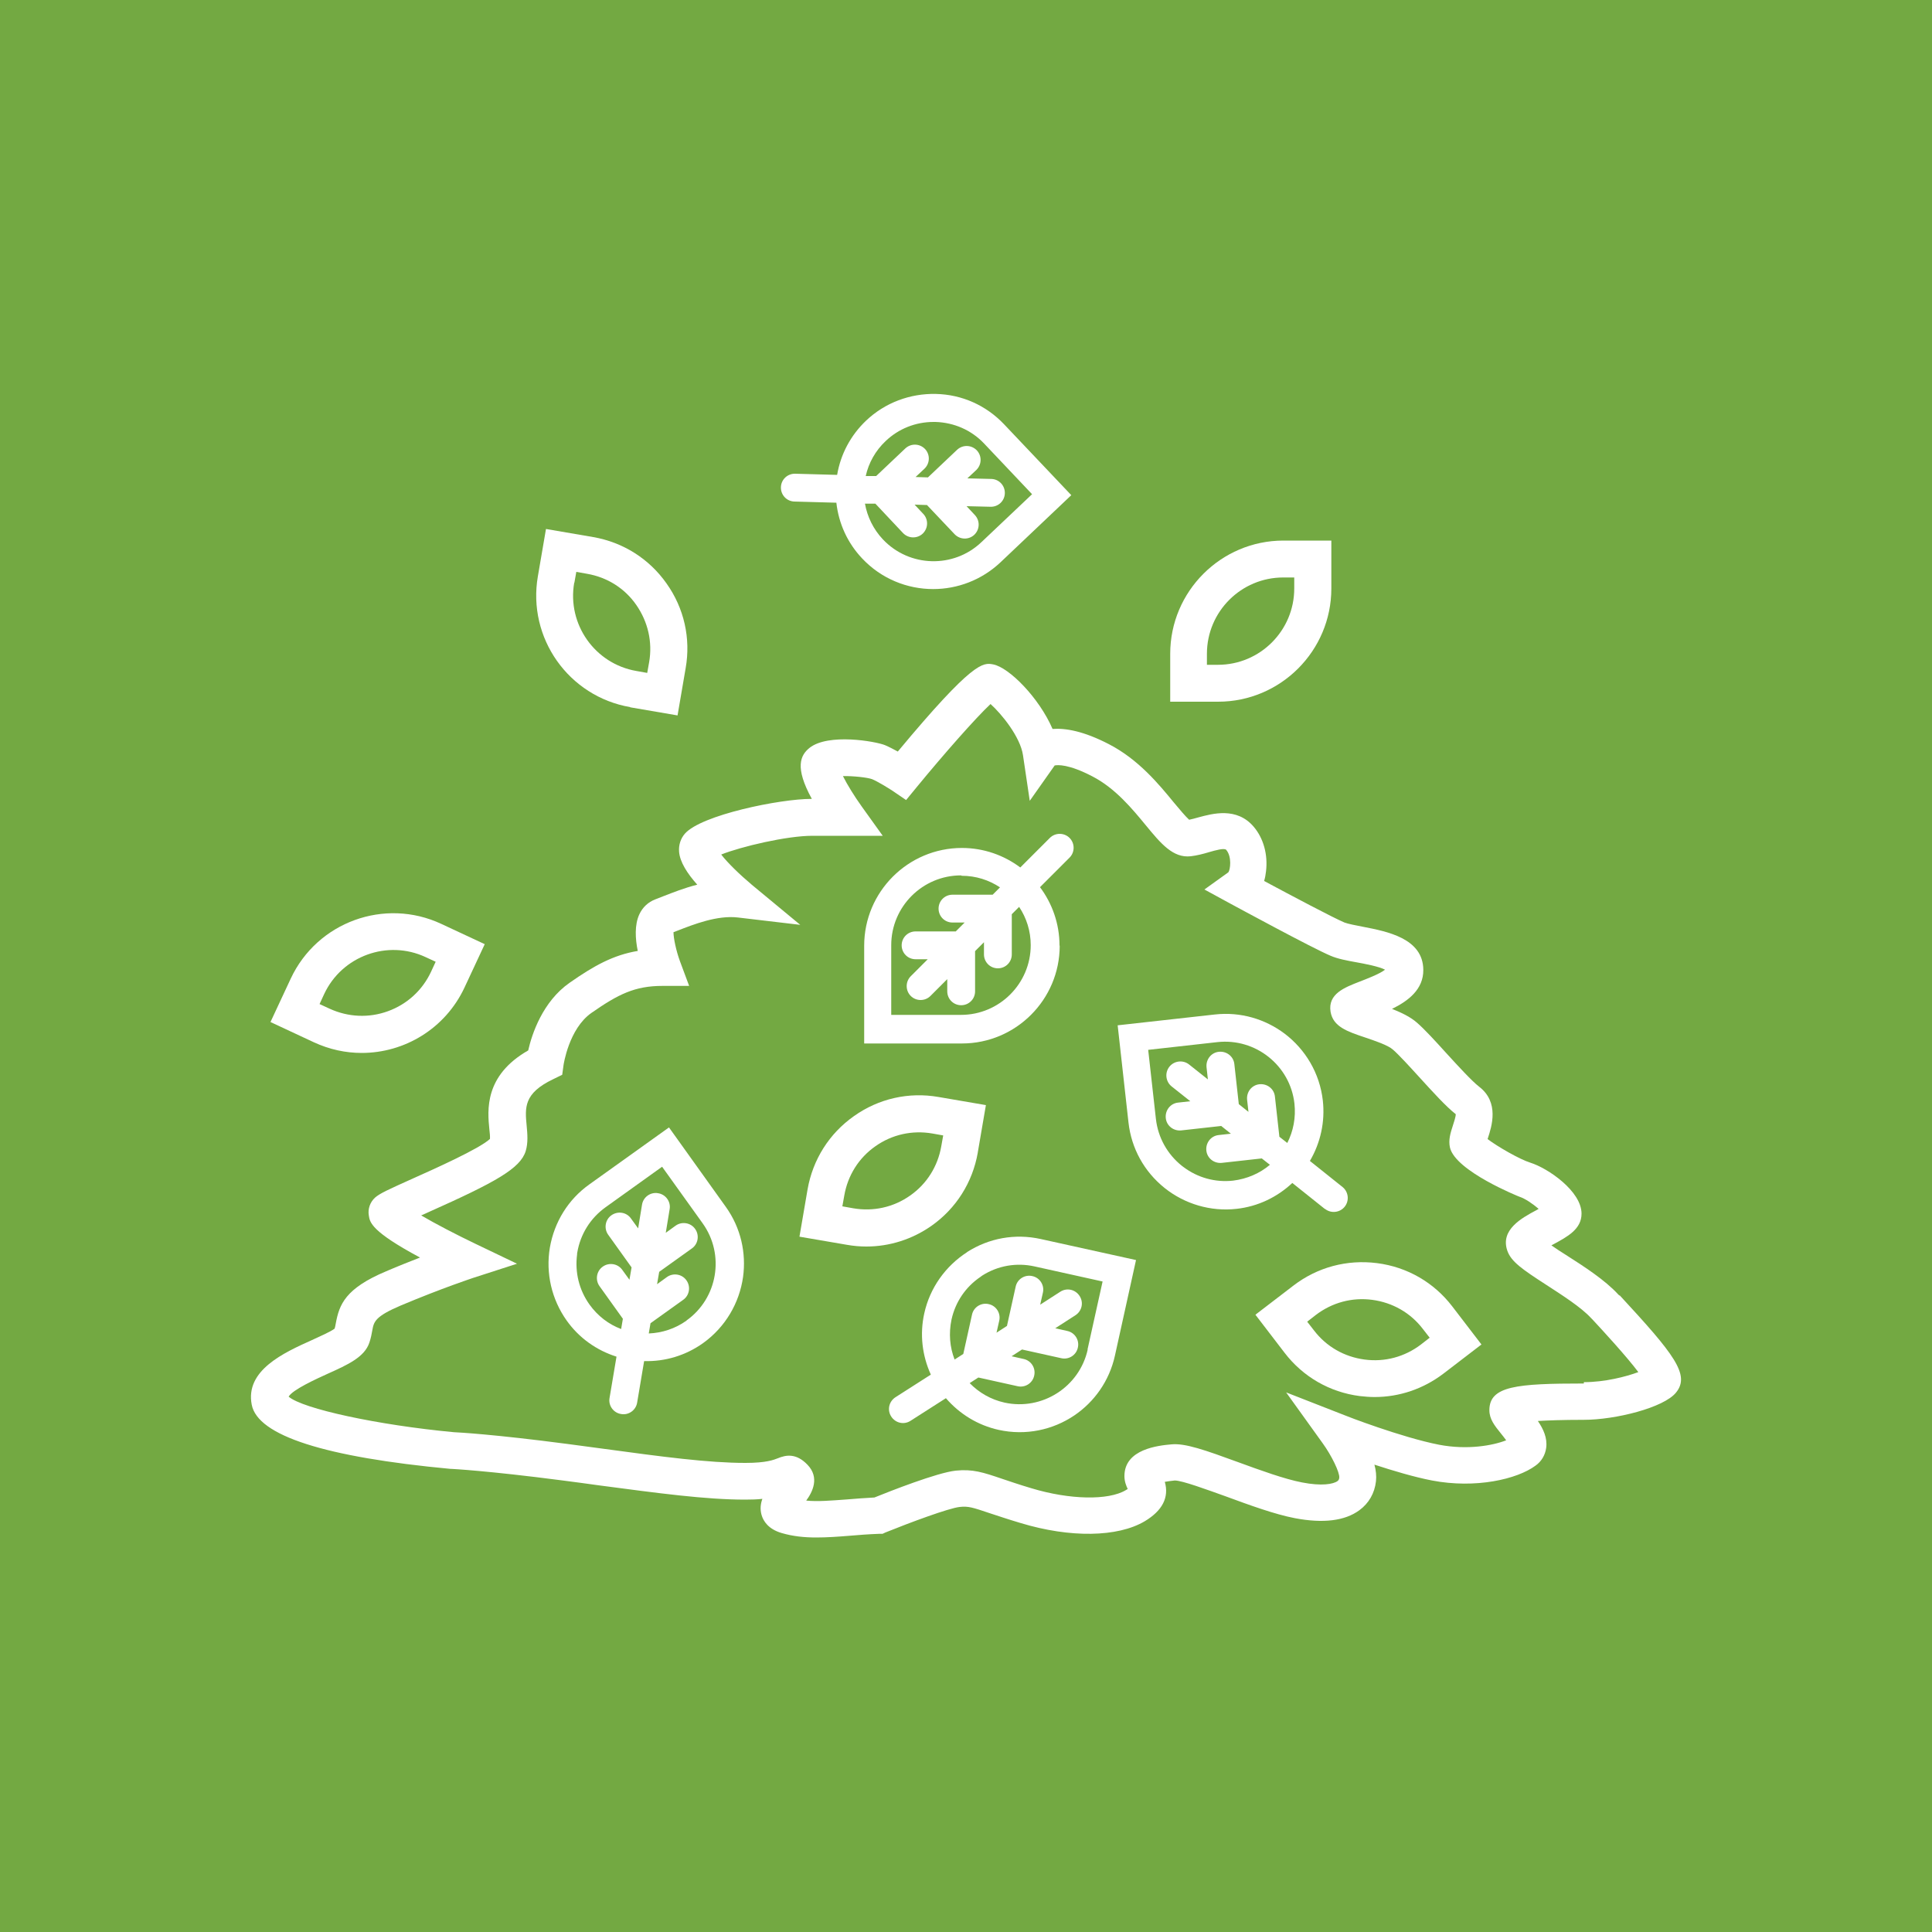 <?xml version='1.0' encoding='utf-8'?>
<ns0:svg xmlns:ns0="http://www.w3.org/2000/svg" id="Layer_1" version="1.1" viewBox="0 0 100 100" width="235" height="235">
  
  <ns0:defs>
    <ns0:style>
      .st0 {
        fill: #fff;
      }

      .st1 {
        fill: #73a942;
      }
    </ns0:style>
  </ns0:defs>
  <ns0:rect class="st1" x="0" width="100" height="100" />
  <ns0:g>
    <ns0:path class="st0" d="M83.83,67.07l-.07-.07c-.69-.75-1.76-1.44-2.7-2.04-.24-.15-.52-.33-.76-.5.04-.02.09-.05.13-.07.7-.38,1.43-.77,1.43-1.57,0-1.17-1.75-2.36-2.65-2.64-.55-.17-1.71-.84-2.21-1.22,0-.01,0-.03.01-.04.2-.61.61-1.87-.46-2.68-.36-.28-1.07-1.05-1.69-1.73-.57-.63-1.11-1.22-1.51-1.57-.35-.31-.82-.53-1.3-.72.84-.41,1.63-1.01,1.62-2.02-.01-1.64-1.89-1.99-3.12-2.23-.36-.07-.78-.15-.96-.22-.59-.25-2.74-1.39-4.16-2.15.05-.16.08-.33.1-.51.1-.86-.13-1.7-.64-2.3-.88-1.03-2.13-.68-2.87-.48-.17.05-.33.09-.47.12-.19-.17-.53-.58-.79-.89-.77-.94-1.83-2.23-3.36-3.02-1.31-.68-2.25-.84-2.92-.79-.7-1.62-2.25-3.18-3.07-3.34-.53-.1-1.03-.19-4.94,4.51-.22-.12-.45-.24-.66-.33-.49-.2-2.94-.63-3.91.14-.47.38-.78,1,.12,2.64h-.02c-1.63,0-5.7.83-6.55,1.8-.22.25-.33.59-.3.94.04.52.42,1.12.94,1.7-.67.17-1.27.41-1.76.6-.15.06-.29.11-.41.16-.37.14-.66.41-.83.78-.25.54-.21,1.26-.08,1.89-1.26.21-2.26.76-3.53,1.65-1.39.97-1.95,2.65-2.14,3.5-2.28,1.3-2.11,3.1-2.01,4.09.02.16.04.37.03.49-.54.51-2.94,1.58-3.99,2.05-1.29.58-1.71.77-1.96.99-.25.23-.38.58-.32.92.05.36.13.83,2.65,2.18-.51.2-1.1.43-1.75.71-2.12.89-2.43,1.72-2.61,2.7-.02.1-.03.18-.06.27-.21.16-.78.41-1.17.59-1.47.66-3.47,1.57-3.12,3.35.31,1.6,3.78,2.71,10.3,3.32h.05s1.85.09,5.75.6c.65.08,1.27.17,1.86.25,3.1.41,5.54.74,7.58.74.34,0,.64-.01.89-.04-.09.25-.13.53-.04.84.09.31.35.73,1.04.93.58.17,1.17.23,1.79.23.55,0,1.12-.04,1.73-.09.47-.04.97-.08,1.53-.1h.17s.15-.07.15-.07c1.26-.51,3.28-1.26,3.84-1.32.45-.05.66.02,1.58.33.4.13.9.3,1.57.5,2.57.78,5.03.74,6.43-.09.92-.55,1.27-1.24,1.04-2.04.13-.02.3-.05.51-.07,0,0,0,0,.01,0,.38,0,1.68.48,2.63.82,1.25.46,2.54.93,3.58,1.13,1.47.28,2.59.14,3.34-.41.49-.36.79-.88.86-1.5.03-.27,0-.57-.08-.86.95.31,2.05.64,2.98.82,2.25.43,4.4-.06,5.36-.77.31-.22.5-.55.55-.92.07-.51-.15-.98-.43-1.39.51-.03,1.26-.06,2.37-.06,1.65,0,4.15-.63,4.78-1.41.75-.92-.1-1.99-2.93-5.05ZM81.98,71.61c-3.48,0-4.89.13-4.89,1.38,0,.46.26.79.6,1.21.07.09.18.22.27.35-.69.27-2,.51-3.47.23-1.95-.38-4.87-1.51-4.9-1.53l-3.02-1.18,1.89,2.63c.47.65.89,1.52.86,1.79-.01.09-.04.13-.09.17-.22.16-.82.27-1.84.07-.89-.17-2.16-.63-3.28-1.04-1.75-.64-2.77-1-3.48-.93-.67.06-2.43.24-2.43,1.64,0,.28.09.5.17.67-.03.02-.06.04-.1.06-.9.54-2.91.5-4.89-.1-.64-.19-1.13-.36-1.52-.49-.97-.33-1.51-.51-2.39-.42-.96.1-3.42,1.07-4.21,1.39-.51.03-.98.06-1.42.1-.84.06-1.51.12-2.11.06.33-.45.7-1.19.07-1.85-.58-.61-1.11-.52-1.54-.34-.21.08-.59.24-1.68.24-1.92,0-4.31-.32-7.33-.73-.6-.08-1.22-.16-1.87-.25-3.8-.5-5.65-.6-5.89-.61-3.94-.37-7.82-1.21-8.55-1.84.2-.36,1.46-.93,2.01-1.18,1.07-.48,1.92-.87,2.17-1.62.08-.24.12-.46.15-.63.08-.45.14-.72,1.48-1.29,2.19-.92,3.7-1.41,3.72-1.42l2.29-.74-2.17-1.04c-.96-.46-2.04-1.02-2.79-1.46.13-.06.26-.11.38-.17,3.47-1.55,4.75-2.26,5.03-3.16.13-.43.09-.88.05-1.31-.09-.94-.16-1.68,1.37-2.41l.47-.23.07-.51s.27-1.87,1.44-2.69c1.39-.97,2.25-1.4,3.68-1.4h1.38s-.48-1.29-.48-1.29c-.19-.52-.33-1.17-.33-1.49.07-.03.14-.05.21-.08.82-.32,2.06-.81,3.13-.68l3.22.38-2.5-2.07c-.62-.52-1.26-1.14-1.59-1.57,1.03-.41,3.39-.97,4.72-.97h3.64s-1.09-1.52-1.09-1.52c-.38-.53-.75-1.13-.97-1.57.53-.01,1.27.07,1.51.16.29.12.79.43,1.04.59l.72.49.55-.67c1.37-1.67,3.05-3.58,3.82-4.3.57.51,1.54,1.7,1.68,2.65l.35,2.36,1.29-1.83c.15-.03.72-.08,1.96.57,1.18.61,2.06,1.68,2.76,2.53.78.95,1.41,1.7,2.32,1.6.33-.04.64-.12.94-.21.34-.1.81-.23.9-.12.3.35.21,1.03.11,1.16l-1.24.89,1.34.73c.43.23,4.24,2.3,5.19,2.7.37.16.85.25,1.35.34.39.07,1.14.21,1.47.38-.29.23-.99.49-1.32.62-.77.3-1.65.63-1.5,1.56.13.77.86,1.02,1.79,1.33.5.17,1.19.4,1.44.63.31.27.84.85,1.35,1.41.72.79,1.4,1.54,1.9,1.93,0,.14-.1.43-.15.59-.12.37-.24.74-.15,1.14.29,1.22,3.56,2.53,3.59,2.54.31.1.71.38,1,.63-.04.02-.08.05-.12.07-.75.4-1.88,1.01-1.5,2.1.2.57.79.97,2.01,1.76.8.52,1.81,1.16,2.33,1.73l.07.07c.54.58,1.78,1.93,2.37,2.72-.65.24-1.74.52-2.82.52Z" />
    <ns0:path class="st0" d="M41.12,25.96l2.17.06c.12,1.08.58,2.09,1.34,2.89.99,1.05,2.33,1.58,3.67,1.58,1.25,0,2.5-.46,3.48-1.38l3.67-3.48-3.48-3.67c-.93-.98-2.18-1.54-3.53-1.57-1.33-.03-2.63.45-3.61,1.38-.8.76-1.32,1.74-1.5,2.81l-2.17-.06c-.4-.01-.73.3-.74.7-.01.4.3.73.7.74ZM47.77,26.58l-.43-.46.64.02,1.43,1.51c.28.29.73.3,1.02.03h0c.29-.28.3-.73.03-1.02l-.43-.46,1.24.03c.4.01.73-.3.74-.7.01-.4-.3-.73-.7-.74l-1.24-.03.46-.43c.29-.28.3-.73.03-1.02h0c-.28-.29-.73-.3-1.02-.03l-1.51,1.43-.64-.02.46-.43c.29-.28.3-.73.03-1.02h0c-.28-.29-.73-.3-1.02-.03l-1.51,1.43h-.54c.15-.68.5-1.31,1.03-1.81.67-.64,1.55-.99,2.48-.99.03,0,.07,0,.1,0,.96.03,1.86.42,2.52,1.12l2.48,2.62-2.62,2.48c-1.44,1.37-3.73,1.31-5.1-.14-.5-.53-.81-1.18-.93-1.85h.54s1.43,1.52,1.43,1.52c.28.29.73.3,1.02.03h0c.29-.28.3-.73.03-1.02Z" />
    <ns0:path class="st0" d="M54.84,48.94c0-1.13-.38-2.18-1.01-3.02l1.53-1.53c.28-.28.28-.74,0-1.02h0c-.28-.28-.74-.28-1.02,0l-1.53,1.53c-.84-.63-1.89-1.01-3.02-1.01-2.79,0-5.06,2.27-5.06,5.06v5.06h5.06c2.79,0,5.06-2.27,5.06-5.06ZM49.78,45.33c.73,0,1.41.22,1.98.6l-.38.38h-2.08c-.4,0-.72.32-.72.72h0c0,.4.32.72.72.72h.63l-.46.46h-2.08c-.4,0-.72.32-.72.72h0c0,.4.32.72.72.72h.63l-.88.88c-.28.28-.28.74,0,1.02s.74.28,1.02,0l.87-.87v.63c0,.4.32.72.72.72h0c.4,0,.72-.32.72-.72v-2.08l.46-.46v.63c0,.4.32.72.72.72h0c.4,0,.72-.32.72-.72v-2.08l.38-.38c.38.57.6,1.25.6,1.98,0,1.99-1.62,3.61-3.61,3.61h-3.61v-3.61c0-1.99,1.62-3.61,3.61-3.61Z" />
    <ns0:path class="st0" d="M75.17,67.62c-.95-1.24-2.33-2.04-3.89-2.24-1.56-.2-3.09.21-4.33,1.16l-1.97,1.51,1.51,1.97c.95,1.24,2.33,2.04,3.89,2.24.26.03.52.05.77.05,1.28,0,2.52-.42,3.56-1.21l1.97-1.51-1.51-1.97h0ZM73.55,69.59c-.84.64-1.87.92-2.92.78-1.05-.14-1.98-.67-2.62-1.51l-.35-.45.45-.35c.84-.64,1.87-.92,2.92-.78,1.05.14,1.98.67,2.62,1.51l.35.45-.45.35Z" />
    <ns0:path class="st0" d="M50.61,59.65l.42-2.45-2.45-.42c-1.54-.27-3.1.08-4.38.99-1.28.9-2.13,2.25-2.4,3.79l-.42,2.45,2.45.42c.34.06.68.09,1.01.09,1.2,0,2.37-.37,3.37-1.07,1.28-.9,2.13-2.25,2.4-3.79ZM47.11,61.88c-.86.61-1.91.84-2.95.66l-.56-.1.1-.56c.18-1.04.75-1.95,1.61-2.55.86-.61,1.91-.84,2.95-.66l.56.1-.1.56c-.18,1.04-.75,1.95-1.61,2.55Z" />
    <ns0:path class="st0" d="M18.72,54.5c2.21,0,4.32-1.25,5.32-3.38l1.05-2.25-2.25-1.05c-2.93-1.37-6.42-.1-7.79,2.83l-1.05,2.25,2.25,1.05c.8.37,1.64.55,2.47.55ZM16.78,51.45c.92-1.97,3.28-2.83,5.25-1.91l.52.24-.24.52c-.45.96-1.24,1.68-2.23,2.04-.99.36-2.06.31-3.02-.13l-.52-.24.24-.52Z" />
    <ns0:path class="st0" d="M32.62,36.61l2.45.42.42-2.45c.27-1.54-.08-3.1-.99-4.38-.9-1.28-2.25-2.13-3.79-2.4l-2.45-.42-.42,2.45c-.55,3.19,1.59,6.22,4.78,6.77ZM29.73,30.16l.1-.56.56.1c1.04.18,1.95.75,2.55,1.62s.84,1.91.66,2.95l-.1.56-.56-.1c-2.15-.37-3.59-2.42-3.22-4.56Z" />
    <ns0:path class="st0" d="M68.91,30.46v-2.48h-2.48c-3.23,0-5.86,2.63-5.86,5.86v2.48h2.48c3.23,0,5.86-2.63,5.86-5.86ZM62.47,33.84c0-2.18,1.77-3.95,3.95-3.95h.57v.57c0,2.18-1.77,3.95-3.95,3.95h-.57v-.57Z" />
    <ns0:path class="st0" d="M68.58,62.57c.31.25.77.2,1.02-.11.25-.31.2-.77-.11-1.02l-1.69-1.35c.55-.94.79-2.02.67-3.12-.16-1.43-.91-2.66-1.98-3.47-1-.75-2.27-1.14-3.61-.99l-5.03.56.56,5.03c.15,1.34.81,2.54,1.87,3.39,1.04.83,2.38,1.23,3.72,1.08,1.1-.12,2.1-.6,2.89-1.34l1.69,1.35ZM66.22,58.83l-.23-2.07c-.04-.4-.4-.68-.8-.64h0c-.4.04-.68.4-.64.8l.07.63-.5-.4-.23-2.07c-.04-.4-.4-.68-.8-.64h0c-.4.04-.68.4-.64.8l.07.63-.97-.77c-.31-.25-.77-.2-1.02.11-.25.31-.2.77.11,1.02l.97.77-.63.07c-.4.04-.68.4-.64.8h0c.04.4.4.68.8.64l2.07-.23.5.4-.63.07c-.4.04-.68.4-.64.8h0c.04.4.4.68.8.64l2.07-.23.42.33c-.52.44-1.18.73-1.91.82-.92.1-1.83-.15-2.57-.71-.03-.02-.05-.04-.08-.06-.75-.6-1.23-1.46-1.34-2.42l-.4-3.58,3.58-.4c1.98-.22,3.77,1.21,3.99,3.18.08.73-.06,1.43-.37,2.04l-.42-.33Z" />
    <ns0:path class="st0" d="M50.06,64.81c-1.12.72-1.93,1.85-2.22,3.17-.24,1.08-.11,2.18.34,3.17l-1.83,1.17c-.34.22-.44.66-.22,1,.22.34.66.44,1,.22l1.83-1.17c.71.82,1.65,1.4,2.73,1.64,1.41.31,2.81,0,3.92-.75,1.03-.7,1.81-1.78,2.1-3.1l1.09-4.94-4.94-1.09c-1.32-.29-2.67-.05-3.81.68ZM56.3,69.85c-.43,1.94-2.36,3.17-4.3,2.75-.72-.16-1.33-.52-1.81-1.01l.45-.29,2.03.45c.39.09.78-.16.86-.55h0c.09-.39-.16-.78-.55-.86l-.62-.14.54-.35,2.03.45c.39.09.78-.16.86-.55h0c.09-.39-.16-.78-.55-.86l-.62-.14,1.04-.67c.34-.22.44-.66.22-1-.22-.34-.66-.44-1-.22l-1.04.67.14-.62c.09-.39-.16-.78-.55-.86h0c-.39-.09-.78.16-.86.55l-.45,2.03-.54.35.14-.62c.09-.39-.16-.78-.55-.86h0c-.39-.09-.78.16-.86.55l-.45,2.03-.45.29c-.25-.64-.31-1.35-.16-2.07.2-.91.73-1.69,1.5-2.21.03-.02.06-.04.08-.06.81-.52,1.78-.69,2.72-.48l3.52.78-.78,3.52Z" />
    <ns0:path class="st0" d="M34.62,58.36l-4.11,2.94c-1.1.78-1.82,1.95-2.05,3.28-.22,1.32.09,2.67.87,3.77.64.9,1.54,1.54,2.58,1.87l-.36,2.14c-.07.39.2.77.6.83.39.07.77-.2.83-.6l.36-2.14c1.09.03,2.15-.29,3.05-.93,1.17-.84,1.88-2.09,2.07-3.42.17-1.24-.11-2.54-.89-3.63l-2.94-4.11ZM35.54,68.35c-.6.43-1.28.64-1.96.67l.09-.53,1.69-1.21c.33-.23.4-.69.17-1.01h0c-.23-.33-.69-.4-1.01-.17l-.51.37.11-.64,1.69-1.21c.33-.23.4-.69.17-1.01h0c-.23-.33-.69-.4-1.01-.17l-.51.37.2-1.22c.07-.39-.2-.77-.6-.83-.39-.07-.77.2-.83.6l-.2,1.22-.37-.51c-.23-.33-.68-.4-1.01-.17h0c-.33.23-.4.69-.17,1.01l1.21,1.69-.11.64-.37-.51c-.23-.33-.69-.4-1.01-.17h0c-.33.23-.4.69-.17,1.01l1.21,1.69-.09.53c-.64-.24-1.21-.67-1.64-1.27-.54-.76-.76-1.67-.64-2.59,0-.03,0-.07.01-.1.16-.95.68-1.78,1.46-2.34l2.93-2.1,2.1,2.93c1.16,1.62.78,3.88-.84,5.03Z" />
  </ns0:g>
</ns0:svg>